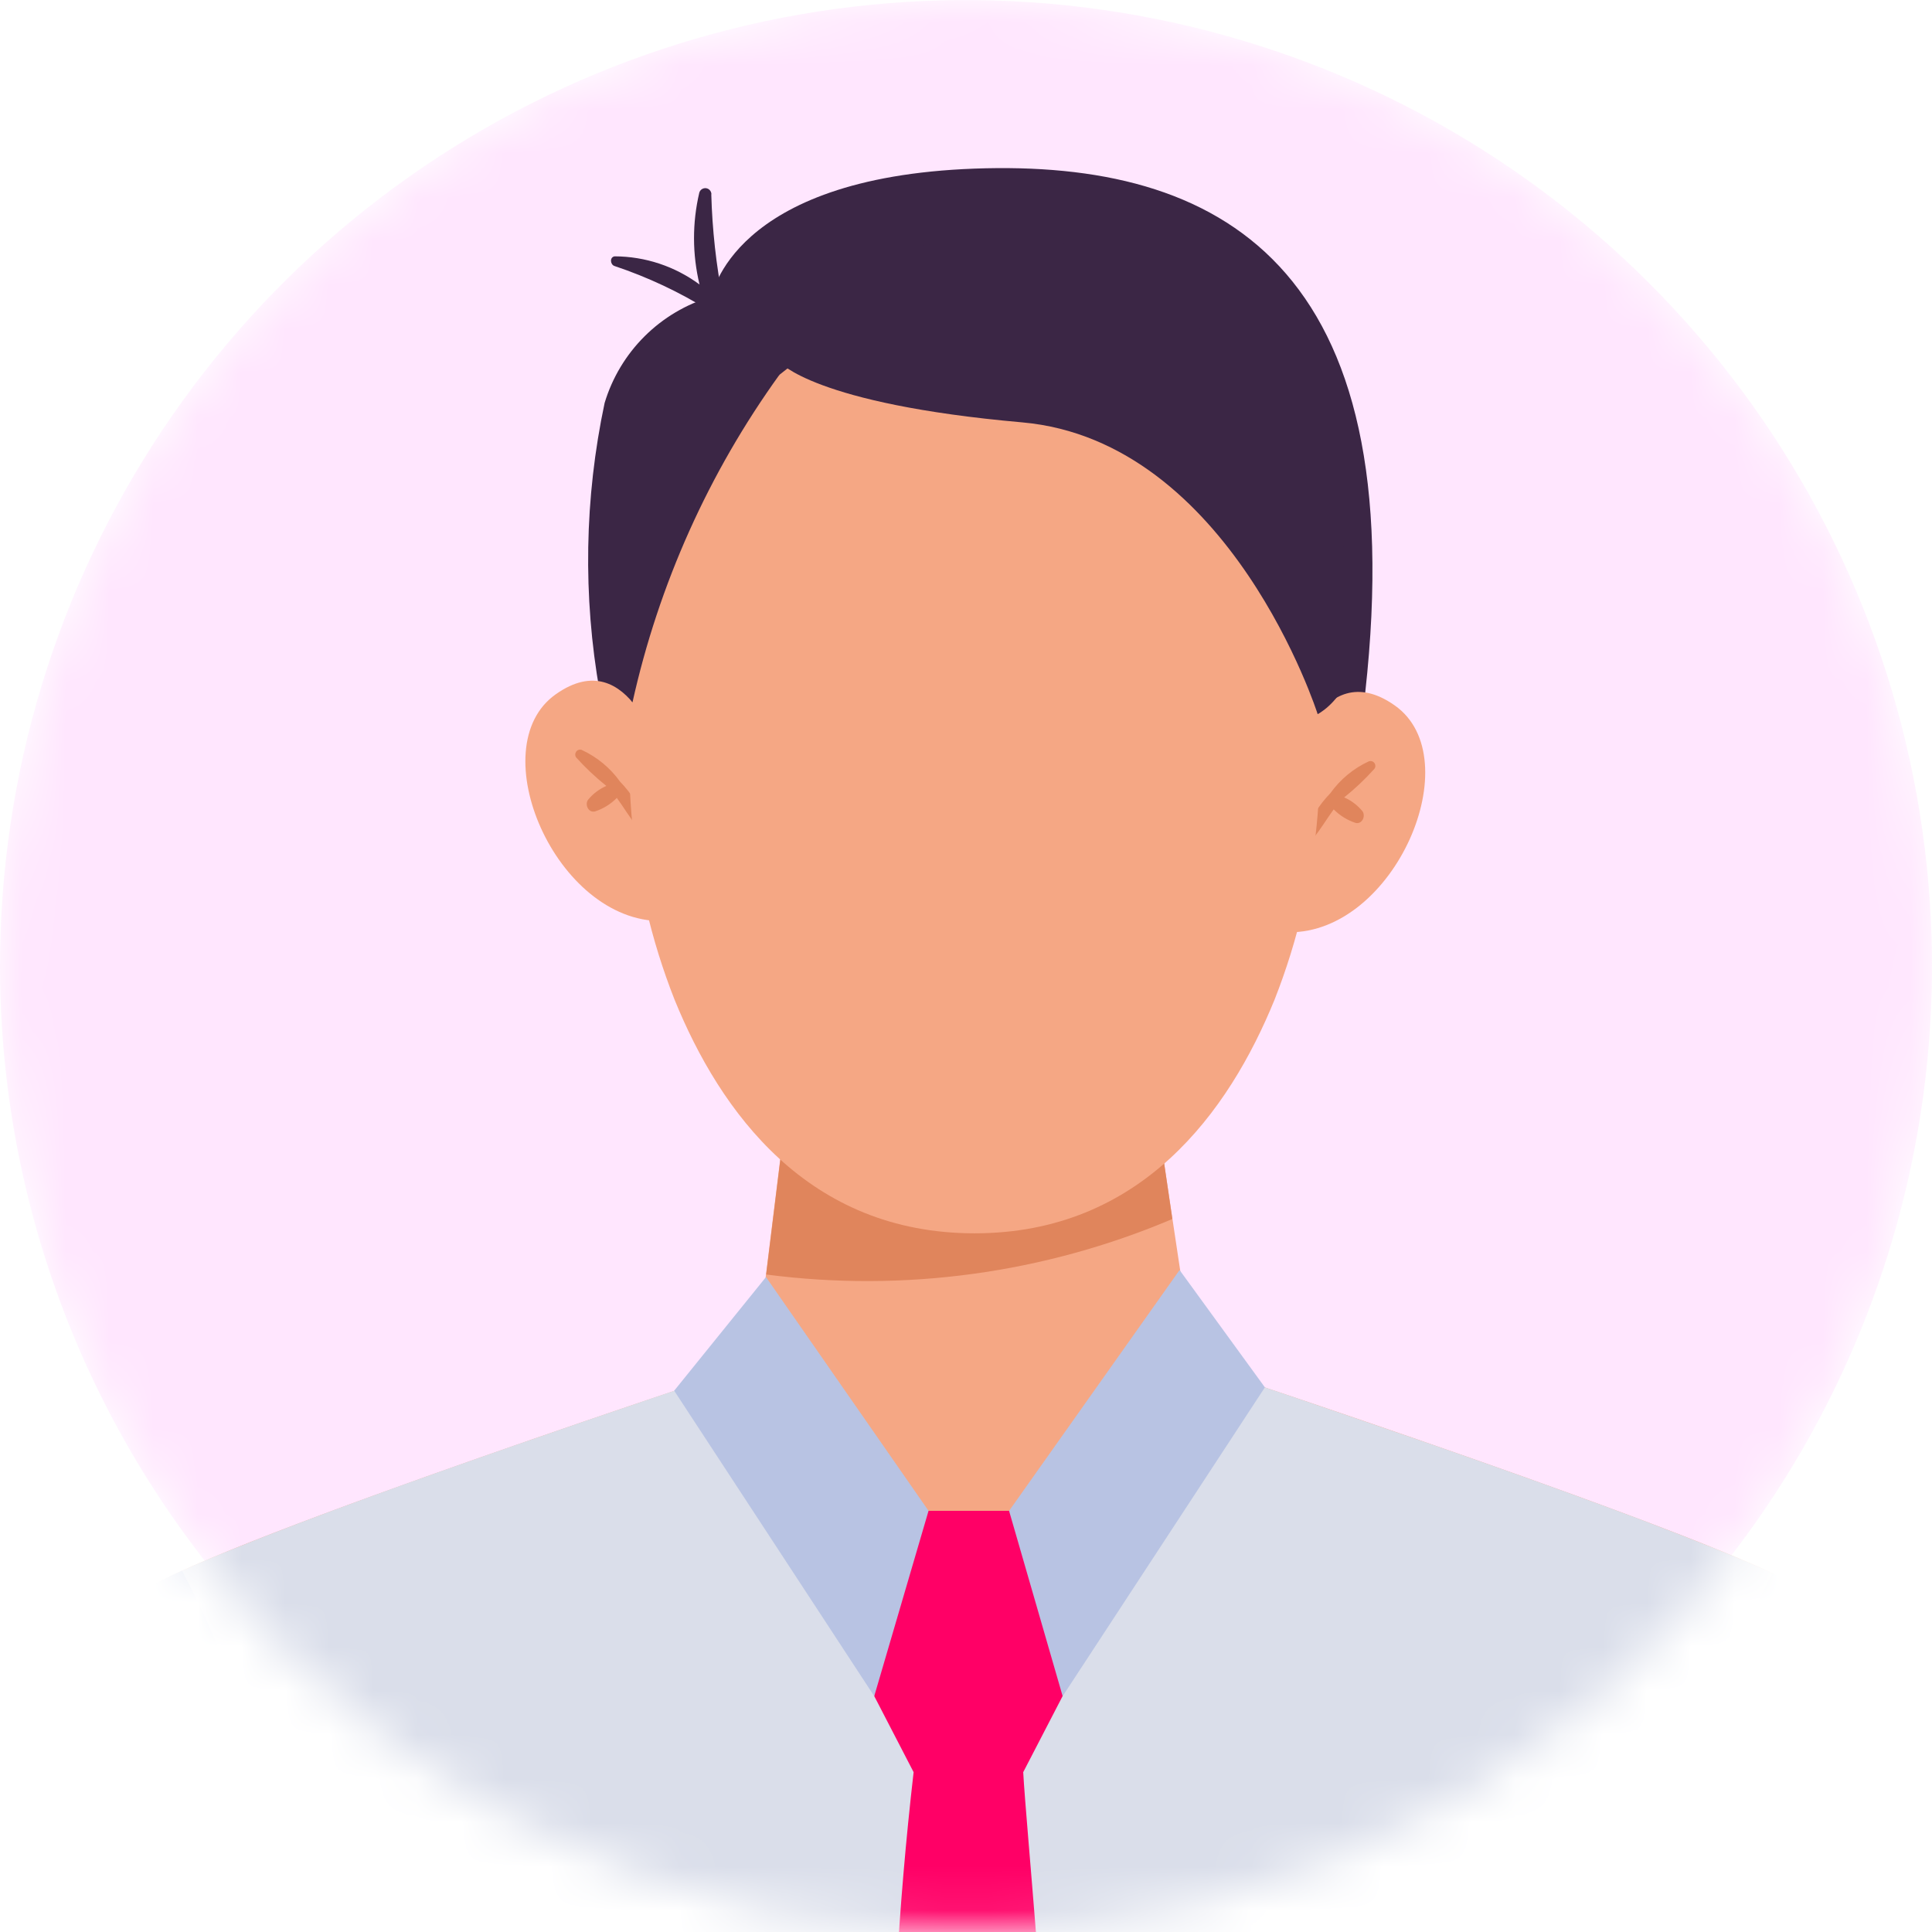 <svg width="44" height="44" viewBox="0 0 44 44" fill="none" xmlns="http://www.w3.org/2000/svg">
<mask id="mask0_1_2879" style="mask-type:luminance" maskUnits="userSpaceOnUse" x="0" y="0" width="44" height="44">
<path d="M22 0C17.649 0 13.395 1.29 9.777 3.708C6.16 6.125 3.34 9.561 1.675 13.581C0.01 17.601 -0.426 22.024 0.423 26.292C1.272 30.56 3.367 34.48 6.444 37.556C9.52 40.633 13.44 42.728 17.708 43.577C21.976 44.426 26.399 43.99 30.419 42.325C34.439 40.66 37.875 37.84 40.292 34.222C42.71 30.605 44 26.351 44 22C44 16.165 41.682 10.569 37.556 6.444C33.431 2.318 27.835 0 22 0Z" fill="white"/>
</mask>
<g mask="url(#mask0_1_2879)">
<path d="M0 22.002C0 17.651 1.29 13.397 3.708 9.779C6.125 6.162 9.561 3.342 13.581 1.677C17.601 0.011 22.024 -0.424 26.292 0.425C30.56 1.274 34.48 3.369 37.556 6.446C40.633 9.522 42.728 13.442 43.577 17.71C44.426 21.978 43.99 26.401 42.325 30.421C40.66 34.441 37.84 37.877 34.222 40.294C30.605 42.712 26.351 44.002 22 44.002C16.165 44.002 10.569 41.684 6.444 37.558C2.318 33.432 0 27.837 0 22.002Z" fill="#FFE6FE"/>
<path d="M13.659 15.759C13.272 13.578 13.31 11.343 13.77 9.176C13.943 8.603 14.255 8.082 14.68 7.659C15.104 7.237 15.627 6.927 16.2 6.757C16.222 6.751 16.631 4.044 22.196 3.84C27.762 3.636 32.176 6.004 31.092 15.773L29.698 17.981L22.141 10.682C22.141 10.682 15.671 14.871 15.094 16.861C14.518 18.851 13.655 15.759 13.655 15.759" fill="#3B2645"/>
<path d="M27.189 31.001L22.496 31.789V31.92L22.106 31.858L21.724 31.92V31.789L17.2 31.001L17.445 29.026L17.981 24.686H26.243L26.702 27.763L27.189 31.001Z" fill="#F5A784"/>
<path d="M26.699 27.762C23.783 28.999 20.59 29.436 17.449 29.026L17.985 24.686H26.247L26.699 27.762Z" fill="#E0855C"/>
<path d="M29.365 17.583C29.365 17.583 30.054 14.859 31.766 16.067C33.478 17.274 31.766 21.254 29.352 21.232C29.352 21.232 28.709 18.562 29.365 17.583Z" fill="#F5A784"/>
<path d="M31.174 17.339C30.824 17.5 30.523 17.75 30.299 18.063C30.033 18.338 29.83 18.666 29.702 19.026C29.673 19.136 29.828 19.184 29.892 19.11C30.072 18.899 30.209 18.657 30.374 18.433C30.513 18.573 30.683 18.679 30.872 18.741C31.021 18.777 31.106 18.588 31.031 18.477C30.918 18.34 30.775 18.231 30.613 18.16C30.859 17.963 31.088 17.746 31.299 17.512C31.314 17.492 31.323 17.469 31.323 17.445C31.323 17.42 31.315 17.396 31.301 17.377C31.286 17.357 31.266 17.343 31.242 17.336C31.219 17.33 31.194 17.331 31.171 17.34" fill="#E0855C"/>
<path d="M15.059 17.327C15.059 17.327 14.37 14.603 12.658 15.811C10.945 17.018 12.658 20.998 15.072 20.976C15.072 20.976 15.715 18.306 15.059 17.327Z" fill="#F5A784"/>
<path d="M13.248 17.079C13.597 17.24 13.899 17.49 14.123 17.803C14.388 18.077 14.592 18.405 14.72 18.765C14.749 18.875 14.593 18.923 14.53 18.849C14.35 18.638 14.213 18.396 14.048 18.172C13.909 18.313 13.738 18.419 13.55 18.48C13.401 18.516 13.315 18.327 13.391 18.216C13.503 18.079 13.646 17.97 13.809 17.899C13.563 17.702 13.333 17.485 13.122 17.251C13.108 17.232 13.1 17.208 13.101 17.184C13.101 17.16 13.109 17.137 13.123 17.117C13.137 17.098 13.157 17.084 13.18 17.077C13.203 17.07 13.228 17.071 13.251 17.079" fill="#E0855C"/>
<path d="M29.716 14.184C28.108 6.474 22.195 7.016 22.195 7.016C22.195 7.016 16.282 6.476 14.674 14.184C14.047 17.049 14.286 20.036 15.362 22.765C16.404 25.329 18.407 28.088 22.195 28.088C25.983 28.088 27.985 25.326 29.028 22.765C30.103 20.037 30.343 17.05 29.716 14.185" fill="#F5A784"/>
<path d="M17.753 8.532C16.141 10.767 15.001 13.307 14.404 15.998L13.658 14.69C13.658 14.69 14.881 7.469 17.753 8.533" fill="#3B2645"/>
<path d="M43.036 49.661H1.358C1.358 49.661 1.358 37.433 3.25 36.229C5.141 35.026 17.203 31.061 17.203 31.061H27.194C27.194 31.061 39.251 35.026 41.142 36.229C43.034 37.433 43.039 49.661 43.039 49.661" fill="#F5A784"/>
<path d="M43.036 49.66H1.358C1.358 49.66 1.358 37.432 3.25 36.228C3.539 36.059 3.838 35.907 4.146 35.773C4.819 35.465 5.744 35.095 6.791 34.696C8.814 33.927 11.286 33.062 13.32 32.365C15.52 31.61 17.202 31.059 17.202 31.059L20.089 36.259L22.08 39.843L24.098 36.378L27.194 31.059C27.194 31.059 28.873 31.61 31.076 32.369C33.019 33.031 35.365 33.856 37.332 34.594C38.561 35.06 39.638 35.49 40.371 35.834C40.637 35.947 40.894 36.08 41.14 36.232C43.036 37.436 43.036 49.664 43.036 49.664" fill="#DADEEA"/>
<path d="M24.199 38.63L23.303 40.36C23.369 41.588 23.86 46.459 23.921 49.661H20.291C20.28 46.553 20.452 43.447 20.807 40.36L19.911 38.629L19.72 36.947L20.084 36.259L21.066 34.408H23.043L24.09 36.381L24.389 36.947L24.199 38.63Z" fill="#FF0066"/>
<path d="M15.354 31.672L17.445 29.084L21.147 34.408L19.91 38.629L15.354 31.672Z" fill="#B8C3E3"/>
<path d="M28.807 31.596L26.864 28.924L22.981 34.409L24.201 38.629L28.807 31.596Z" fill="#B8C3E3"/>
<path d="M17.753 8.243C17.753 8.243 18.529 9.199 23.278 9.619C28.026 10.039 30.009 16.264 30.009 16.264C30.009 16.264 31.717 15.427 30.513 12.21C29.308 8.994 25.51 5.694 25.51 5.694C25.51 5.694 17.576 4.42 17.753 8.243Z" fill="#3B2645"/>
<path d="M16.202 4.425C16.202 4.391 16.189 4.359 16.167 4.333C16.145 4.307 16.114 4.291 16.08 4.286C16.047 4.282 16.012 4.29 15.984 4.309C15.956 4.327 15.935 4.356 15.926 4.388C15.764 5.076 15.766 5.792 15.931 6.479C15.371 6.065 14.694 5.84 13.997 5.838C13.879 5.857 13.897 6.029 13.997 6.059C14.751 6.311 15.473 6.651 16.148 7.07C16.185 7.091 16.227 7.1 16.27 7.097C16.312 7.094 16.352 7.078 16.386 7.052C16.419 7.027 16.445 6.992 16.458 6.952C16.472 6.912 16.474 6.868 16.464 6.827C16.31 6.035 16.221 5.232 16.199 4.425" fill="#3B2645"/>
<path d="M7.384 49.66H1.358C1.358 49.66 1.358 37.432 3.25 36.227C3.539 36.059 3.838 35.907 4.146 35.773C5.37 38.063 7.104 42.51 7.383 49.661" fill="#B8C3E3"/>
<path d="M43.034 49.659H37.161C37.435 42.574 39.144 38.139 40.368 35.832C40.633 35.946 40.89 36.079 41.136 36.23C43.034 37.429 43.034 49.659 43.034 49.659Z" fill="#B8C3E3"/>
</g>
</svg>
